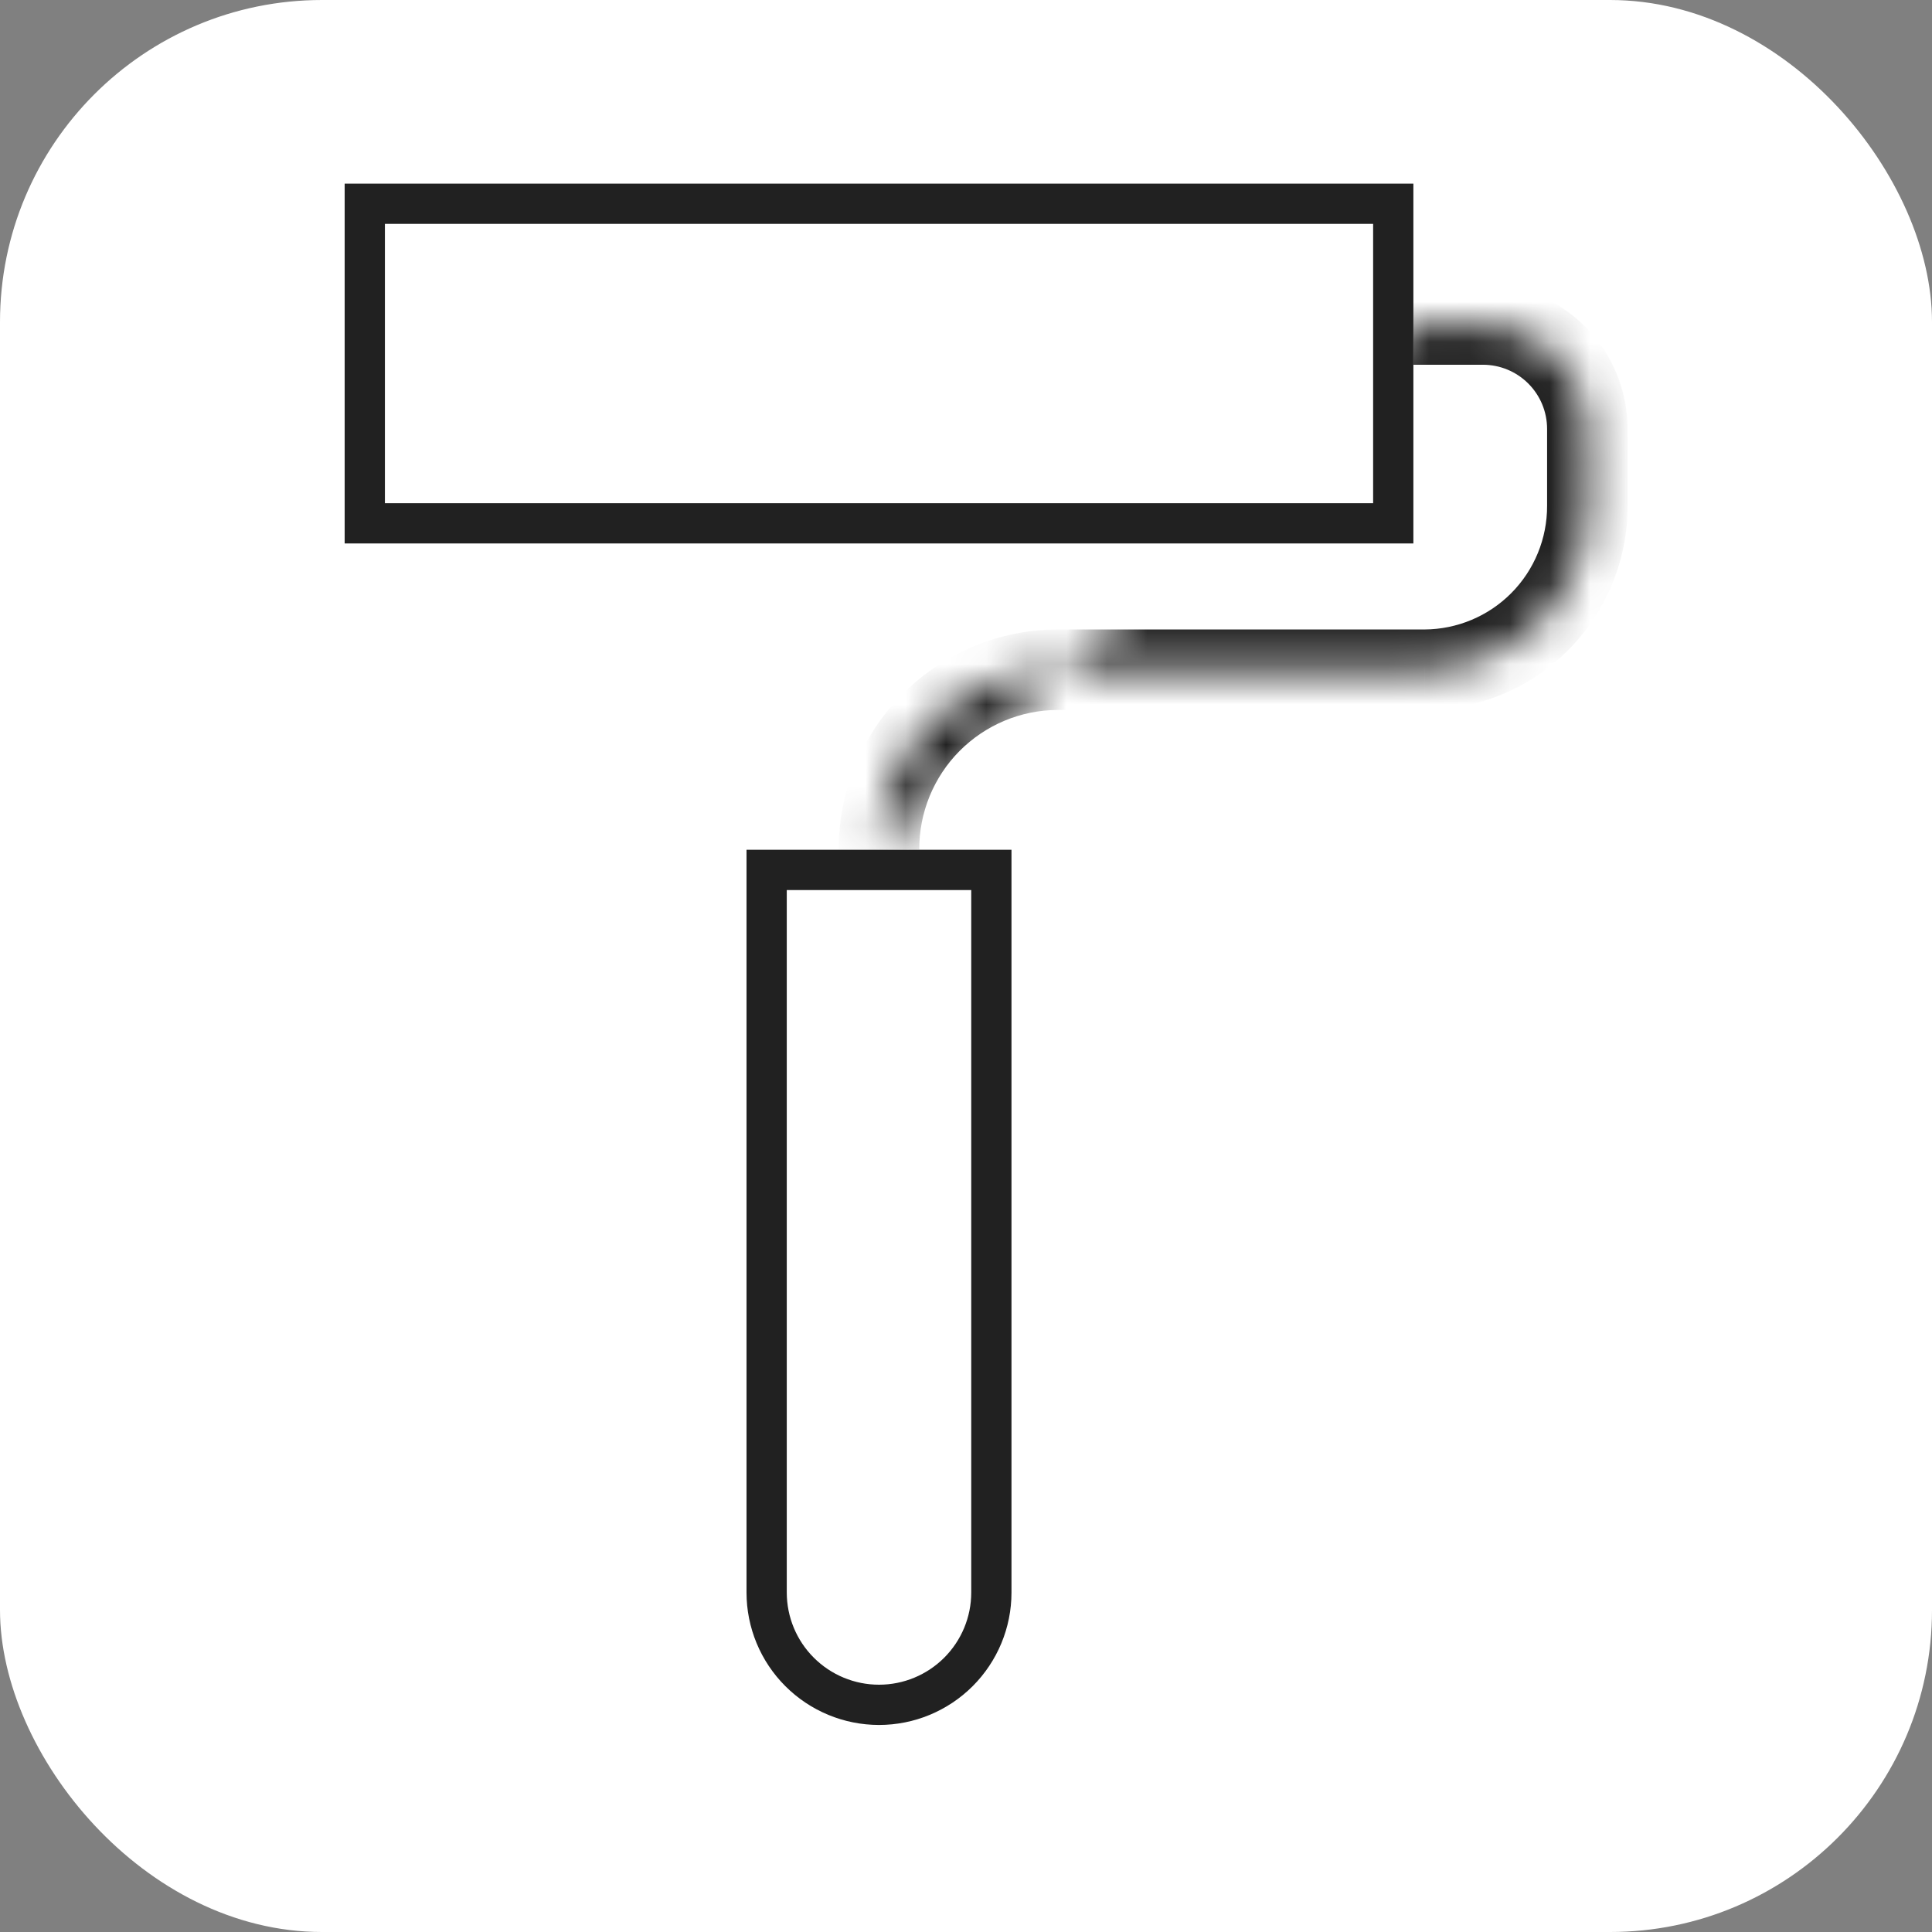 <?xml version="1.0" encoding="UTF-8"?> <svg xmlns="http://www.w3.org/2000/svg" width="48" height="48" viewBox="0 0 48 48" fill="none"><rect x="0" y="0" width="48" height="48" fill="#808080" stroke="none"/> <rect width="48" height="48" rx="8" fill="white"></rect> <path d="M9.063 13.002V5.062H34.615V13.002H9.063Z" stroke="#212121"></path> <mask id="path-3-inside-1_476_6219" fill="white"> <path d="M35.115 8.062H36.844C37.531 8.062 38.191 8.336 38.677 8.822C39.164 9.308 39.437 9.968 39.437 10.656V12.562C39.441 13.638 39.018 14.672 38.261 15.437C37.503 16.201 36.473 16.634 35.396 16.639H26.265C25.681 16.642 25.103 16.76 24.564 16.986C24.026 17.213 23.537 17.543 23.126 17.958C22.715 18.373 22.39 18.865 22.169 19.406C21.948 19.947 21.836 20.526 21.839 21.11"></path> </mask> <path d="M39.437 10.656H40.437H39.437ZM39.437 12.562H38.437L38.437 12.566L39.437 12.562ZM35.396 16.639V17.639L35.401 17.639L35.396 16.639ZM26.265 16.639V15.639L26.26 15.639L26.265 16.639ZM35.115 9.062H36.844V7.062H35.115V9.062ZM36.844 9.062C37.266 9.062 37.671 9.23 37.97 9.529L39.384 8.115C38.711 7.441 37.797 7.062 36.844 7.062V9.062ZM37.97 9.529C38.269 9.828 38.437 10.233 38.437 10.656H40.437C40.437 9.703 40.058 8.789 39.384 8.115L37.97 9.529ZM38.437 10.656V12.562H40.437V10.656H38.437ZM38.437 12.566C38.44 13.377 38.121 14.157 37.55 14.733L38.971 16.141C39.915 15.188 40.442 13.899 40.437 12.558L38.437 12.566ZM37.55 14.733C36.979 15.309 36.203 15.635 35.392 15.639L35.401 17.639C36.743 17.633 38.027 17.094 38.971 16.141L37.55 14.733ZM35.396 15.639H26.265V17.639H35.396V15.639ZM26.26 15.639C25.545 15.643 24.837 15.787 24.177 16.064L24.952 17.908C25.369 17.733 25.817 17.641 26.27 17.639L26.26 15.639ZM24.177 16.064C23.517 16.341 22.919 16.746 22.415 17.254L23.837 18.661C24.155 18.34 24.534 18.084 24.952 17.908L24.177 16.064ZM22.415 17.254C21.912 17.763 21.514 18.366 21.243 19.028L23.095 19.784C23.266 19.365 23.518 18.983 23.837 18.661L22.415 17.254ZM21.243 19.028C20.973 19.691 20.835 20.4 20.839 21.115L22.839 21.105C22.837 20.652 22.924 20.203 23.095 19.784L21.243 19.028Z" fill="#212121" mask="url(#path-3-inside-1_476_6219)"></path> <path d="M19.047 21.613H24.63V39.567C24.63 40.307 24.335 41.016 23.812 41.539C23.288 42.062 22.579 42.356 21.839 42.356C21.099 42.356 20.389 42.062 19.865 41.538C19.341 41.015 19.047 40.305 19.047 39.564V21.613Z" stroke="#212121"></path> </svg> 